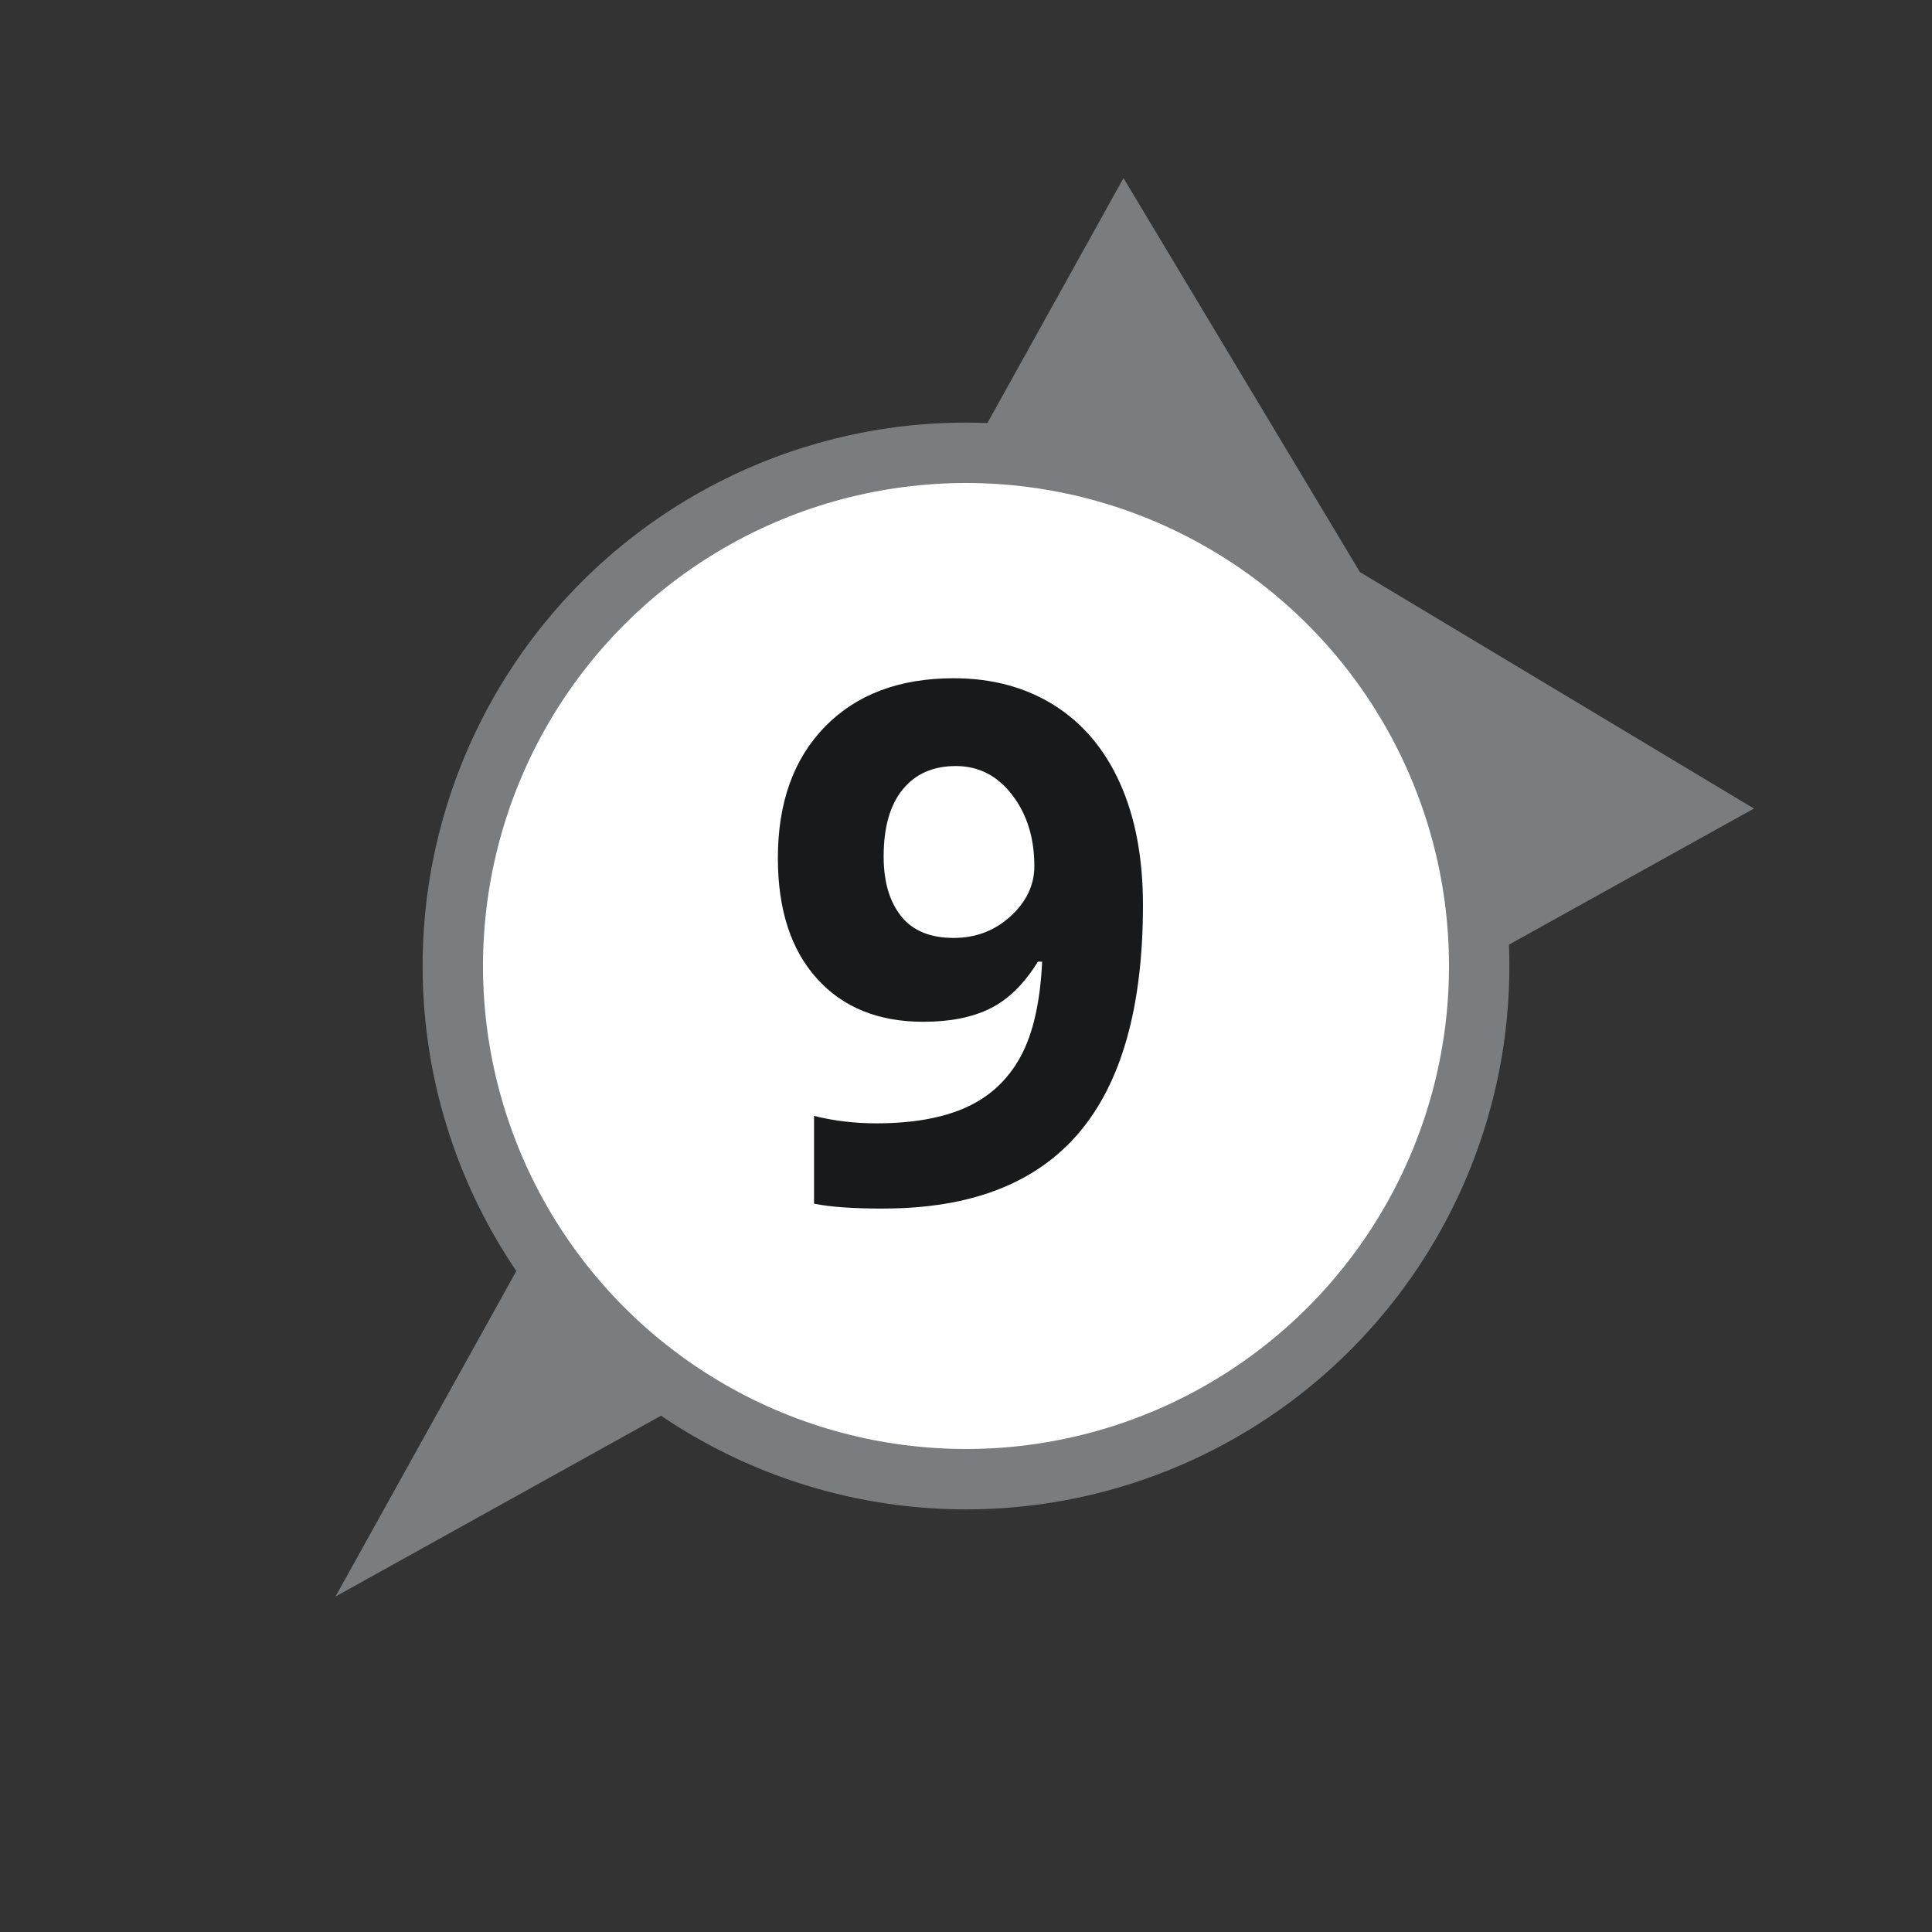 <svg height="32" viewBox="0 0 32 32" width="32" xmlns="http://www.w3.org/2000/svg"><rect x="0" y="0" width="32" height="32" fill="#333333" stroke="none"/><g fill="none" fill-rule="evenodd"><g transform="matrix(-.707 -.707 .707 -.707 10.778 31.665)"><path d="m0 25.846 7.385-25.846 7.385 25.846-7.385-1.846z" fill="#797d80" fill-rule="evenodd"/><path d="m0 25.846h14.769v3.692h-14.769z"/></g><circle cx="16" cy="16" fill="#797d80" r="9"/><circle cx="16" cy="16" fill="#fff" r="8"/><path d="m14.636 20.017c1.441 0 2.518-.416 3.229-1.248.711-.832 1.066-2.092 1.066-3.779 0-.781-.127-1.454-.381-2.019-.254-.564-.618-.995-1.093-1.292-.475-.297-1.028-.445-1.661-.445-.898 0-1.608.267-2.13.8-.521.533-.782 1.259-.782 2.177 0 .852.215 1.517.645 1.995.43.479 1.018.718 1.764.718.445 0 .816-.074 1.113-.223s.559-.406.785-.773h.07c-.031.668-.15 1.192-.357 1.573-.207.381-.506.66-.896.838-.391.178-.889.267-1.494.267-.359 0-.703-.041-1.031-.123v1.453c.262.055.646.082 1.154.082zm1.16-4.482c-.391 0-.682-.121-.873-.363-.191-.242-.287-.57-.287-.984 0-.484.105-.855.316-1.113s.504-.387.879-.387c.379 0 .69.16.935.48s.366.713.366 1.178c0 .312-.131.589-.393.829-.262.24-.576.36-.943.36z" fill="#18191a" fill-rule="nonzero"/></g></svg>